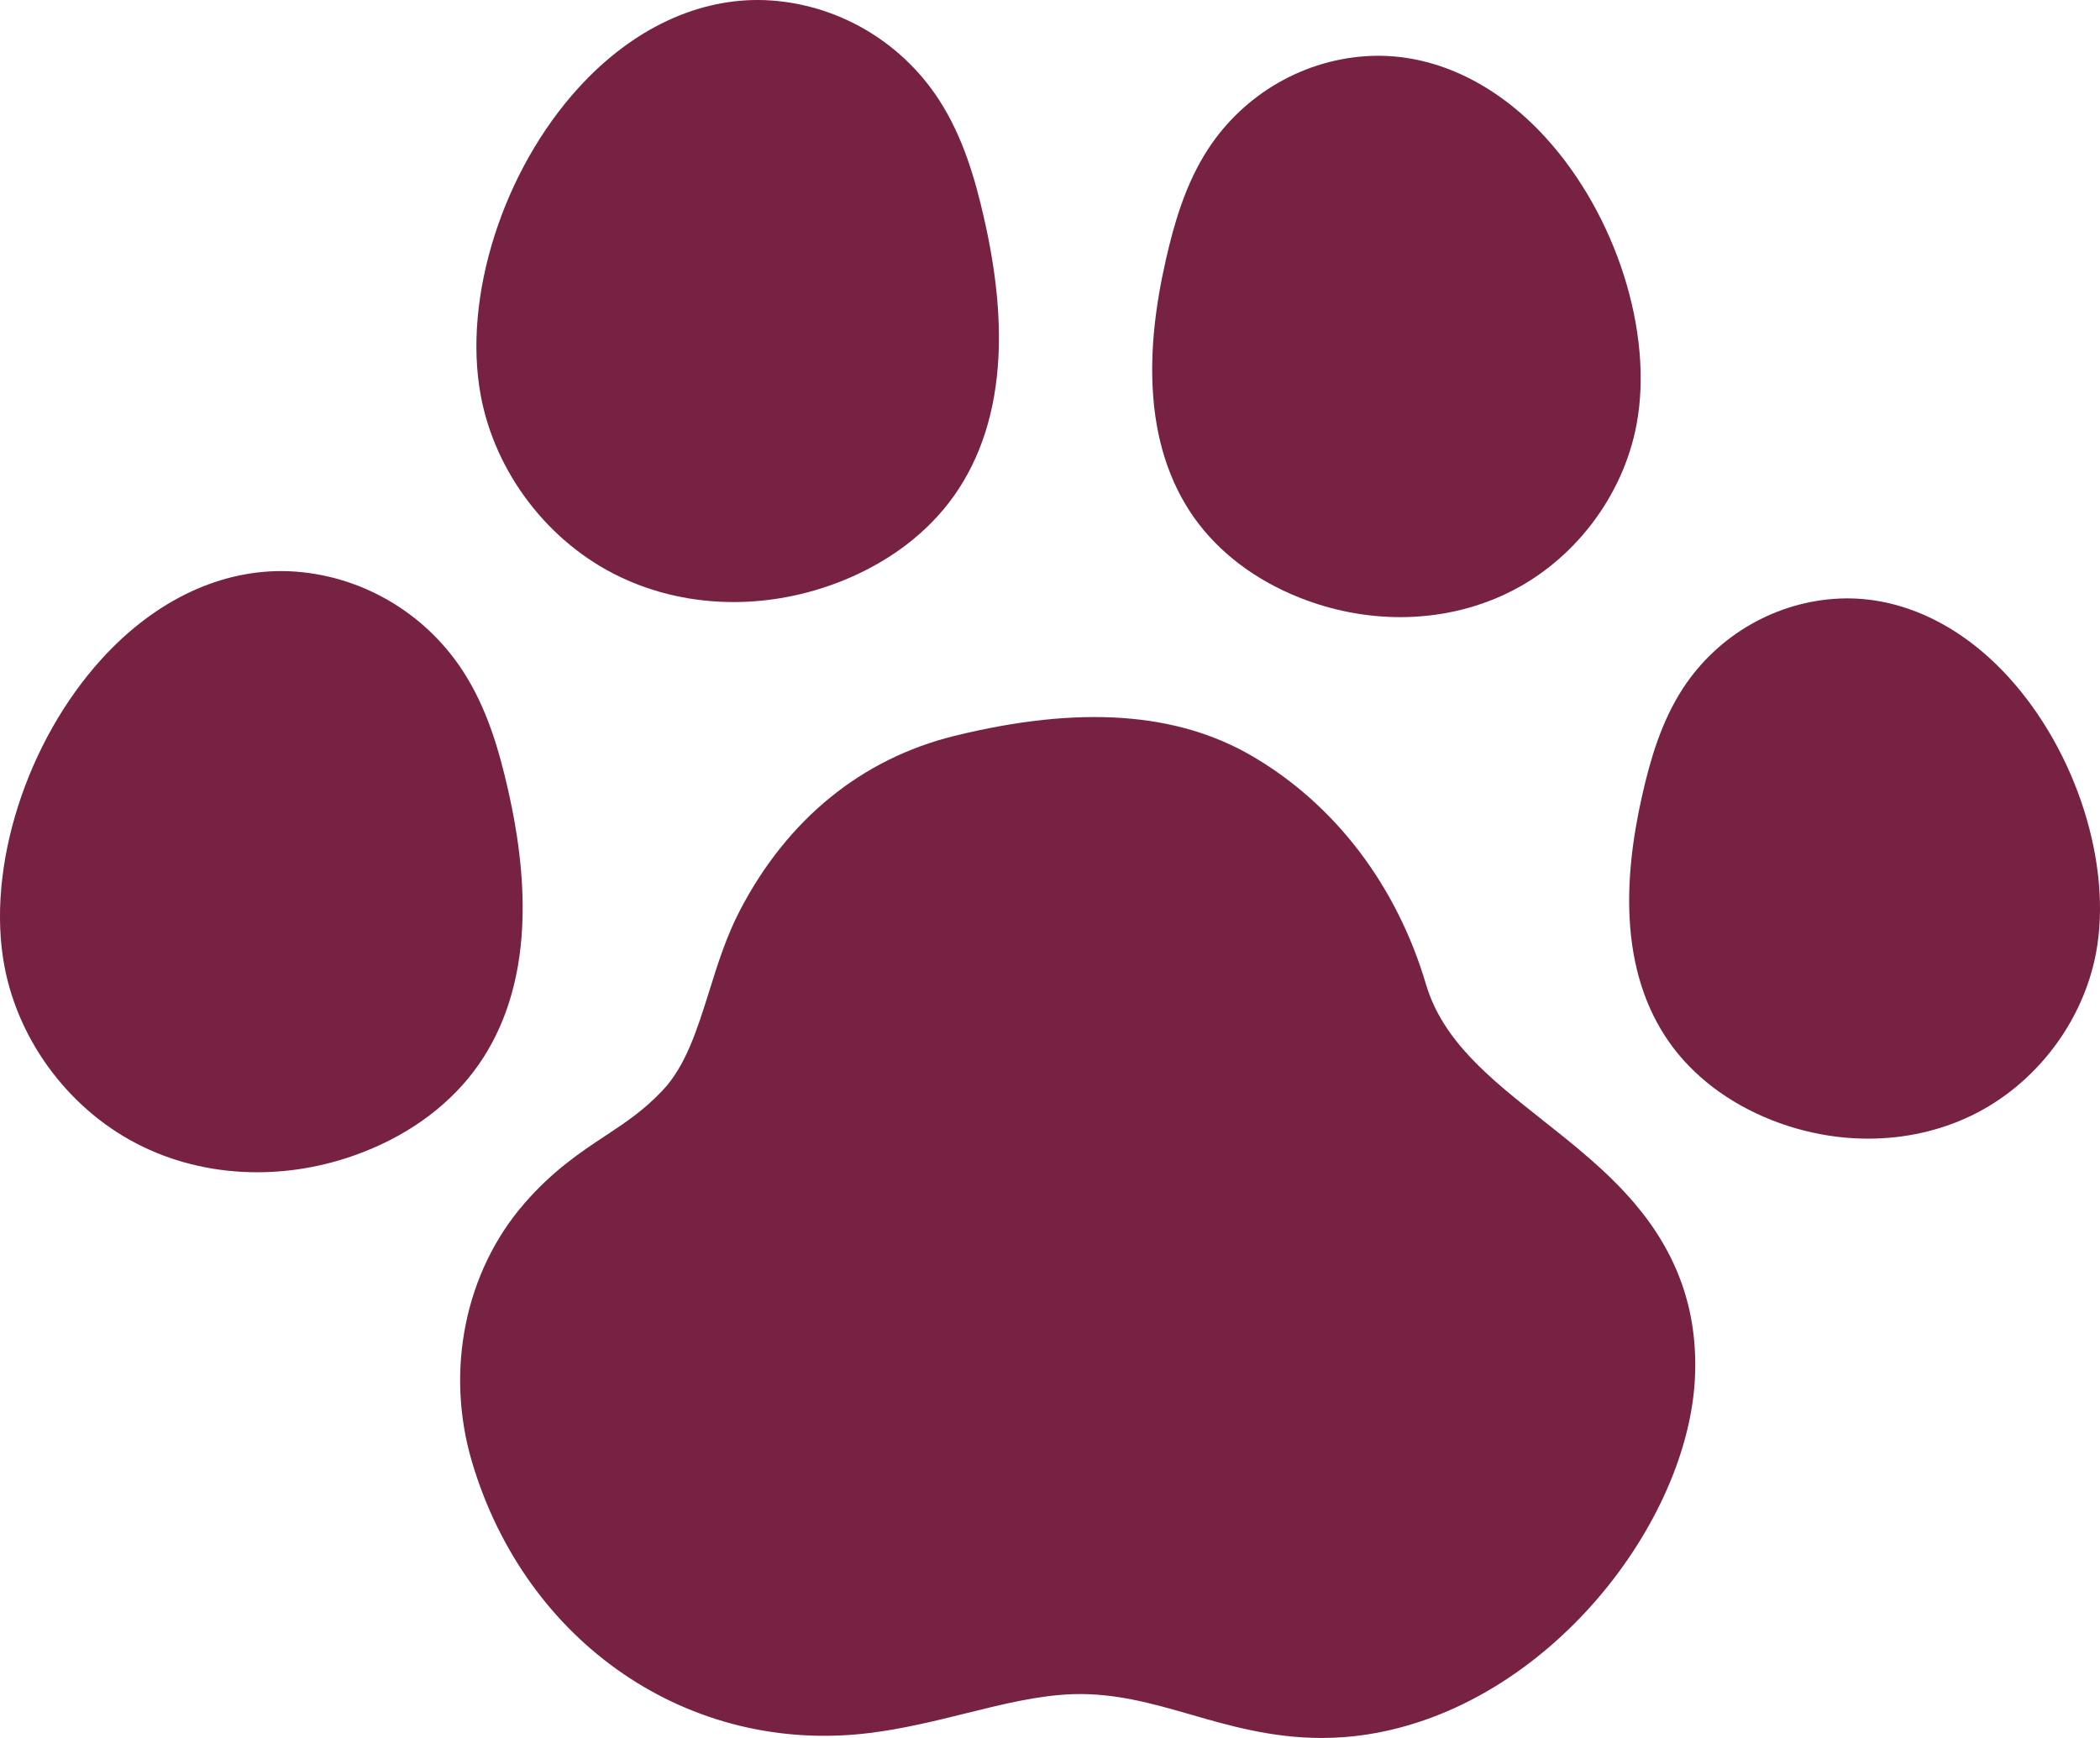 <svg width="29" height="24" viewBox="0 0 29 24" fill="none" xmlns="http://www.w3.org/2000/svg">
<g clip-path="url(#clip0_150_981)">
<path d="M8.553 7.962C9.04 8.196 9.579 8.314 10.13 8.314C10.625 8.314 11.129 8.219 11.611 8.029C12.273 7.767 12.816 7.356 13.179 6.84C13.545 6.321 13.75 5.678 13.788 4.929C13.817 4.355 13.752 3.728 13.589 3.013C13.471 2.493 13.303 1.891 12.961 1.369C12.427 0.552 11.531 0.042 10.566 0.002C9.652 -0.033 8.739 0.392 7.996 1.205C6.944 2.354 6.387 4.105 6.639 5.462C6.838 6.532 7.572 7.49 8.553 7.962Z" fill="#772243"/>
<path d="M6.387 9.258C5.851 8.44 4.953 7.928 3.986 7.888C3.068 7.854 2.155 8.278 1.412 9.091C0.364 10.237 -0.192 11.982 0.06 13.336C0.259 14.406 0.993 15.364 1.974 15.836C2.461 16.071 3.001 16.188 3.553 16.188C4.047 16.188 4.551 16.093 5.032 15.903C5.695 15.642 6.238 15.23 6.602 14.713C6.968 14.194 7.173 13.551 7.211 12.804C7.24 12.232 7.176 11.609 7.014 10.898C6.896 10.38 6.729 9.78 6.387 9.258H6.387Z" fill="#772243"/>
<path d="M16.487 7.144C16.828 7.627 17.335 8.012 17.954 8.256C18.404 8.434 18.875 8.522 19.337 8.522C19.852 8.522 20.357 8.412 20.812 8.193C21.73 7.752 22.415 6.857 22.601 5.857C22.836 4.594 22.318 2.965 21.341 1.896C20.646 1.136 19.789 0.739 18.933 0.772C18.028 0.809 17.188 1.288 16.686 2.054C16.367 2.541 16.211 3.101 16.101 3.583C15.95 4.245 15.89 4.826 15.918 5.36C15.953 6.058 16.145 6.658 16.487 7.144V7.144Z" fill="#772243"/>
<path d="M27.735 9.348C27.066 8.616 26.24 8.233 25.413 8.265C24.538 8.301 23.727 8.764 23.243 9.502C22.936 9.971 22.786 10.509 22.68 10.973C22.536 11.608 22.478 12.165 22.504 12.677C22.538 13.349 22.723 13.927 23.053 14.395C23.382 14.861 23.871 15.232 24.467 15.468C24.901 15.639 25.354 15.724 25.799 15.724C26.296 15.724 26.782 15.618 27.221 15.407C28.106 14.981 28.766 14.118 28.946 13.155C29.172 11.94 28.674 10.375 27.735 9.348H27.735Z" fill="#772243"/>
<path d="M21.297 15.463C20.592 14.906 19.925 14.38 19.692 13.592C19.288 12.229 18.438 11.112 17.297 10.444C16.25 9.831 14.903 9.739 13.181 10.162C11.899 10.478 10.875 11.311 10.218 12.572C10.03 12.933 9.909 13.318 9.793 13.691C9.627 14.219 9.47 14.719 9.151 15.057C8.888 15.335 8.643 15.497 8.359 15.685C8.02 15.909 7.636 16.163 7.24 16.62C6.422 17.561 6.145 18.927 6.517 20.184C7.26 22.697 9.521 24.24 12.012 23.931C12.475 23.873 12.913 23.765 13.337 23.66C13.852 23.532 14.339 23.411 14.819 23.395C15.399 23.378 15.906 23.522 16.441 23.676C16.974 23.83 17.563 24 18.25 24C18.449 24 18.656 23.986 18.872 23.953C21.376 23.57 23.332 21.018 23.408 18.992C23.442 18.096 23.169 17.32 22.574 16.619C22.196 16.174 21.739 15.813 21.297 15.464V15.463Z" fill="#772243"/>
</g>
<defs>
<clipPath id="clip0_150_981">
<rect width="29" height="24" fill="white"/>
</clipPath>
</defs>
</svg>
